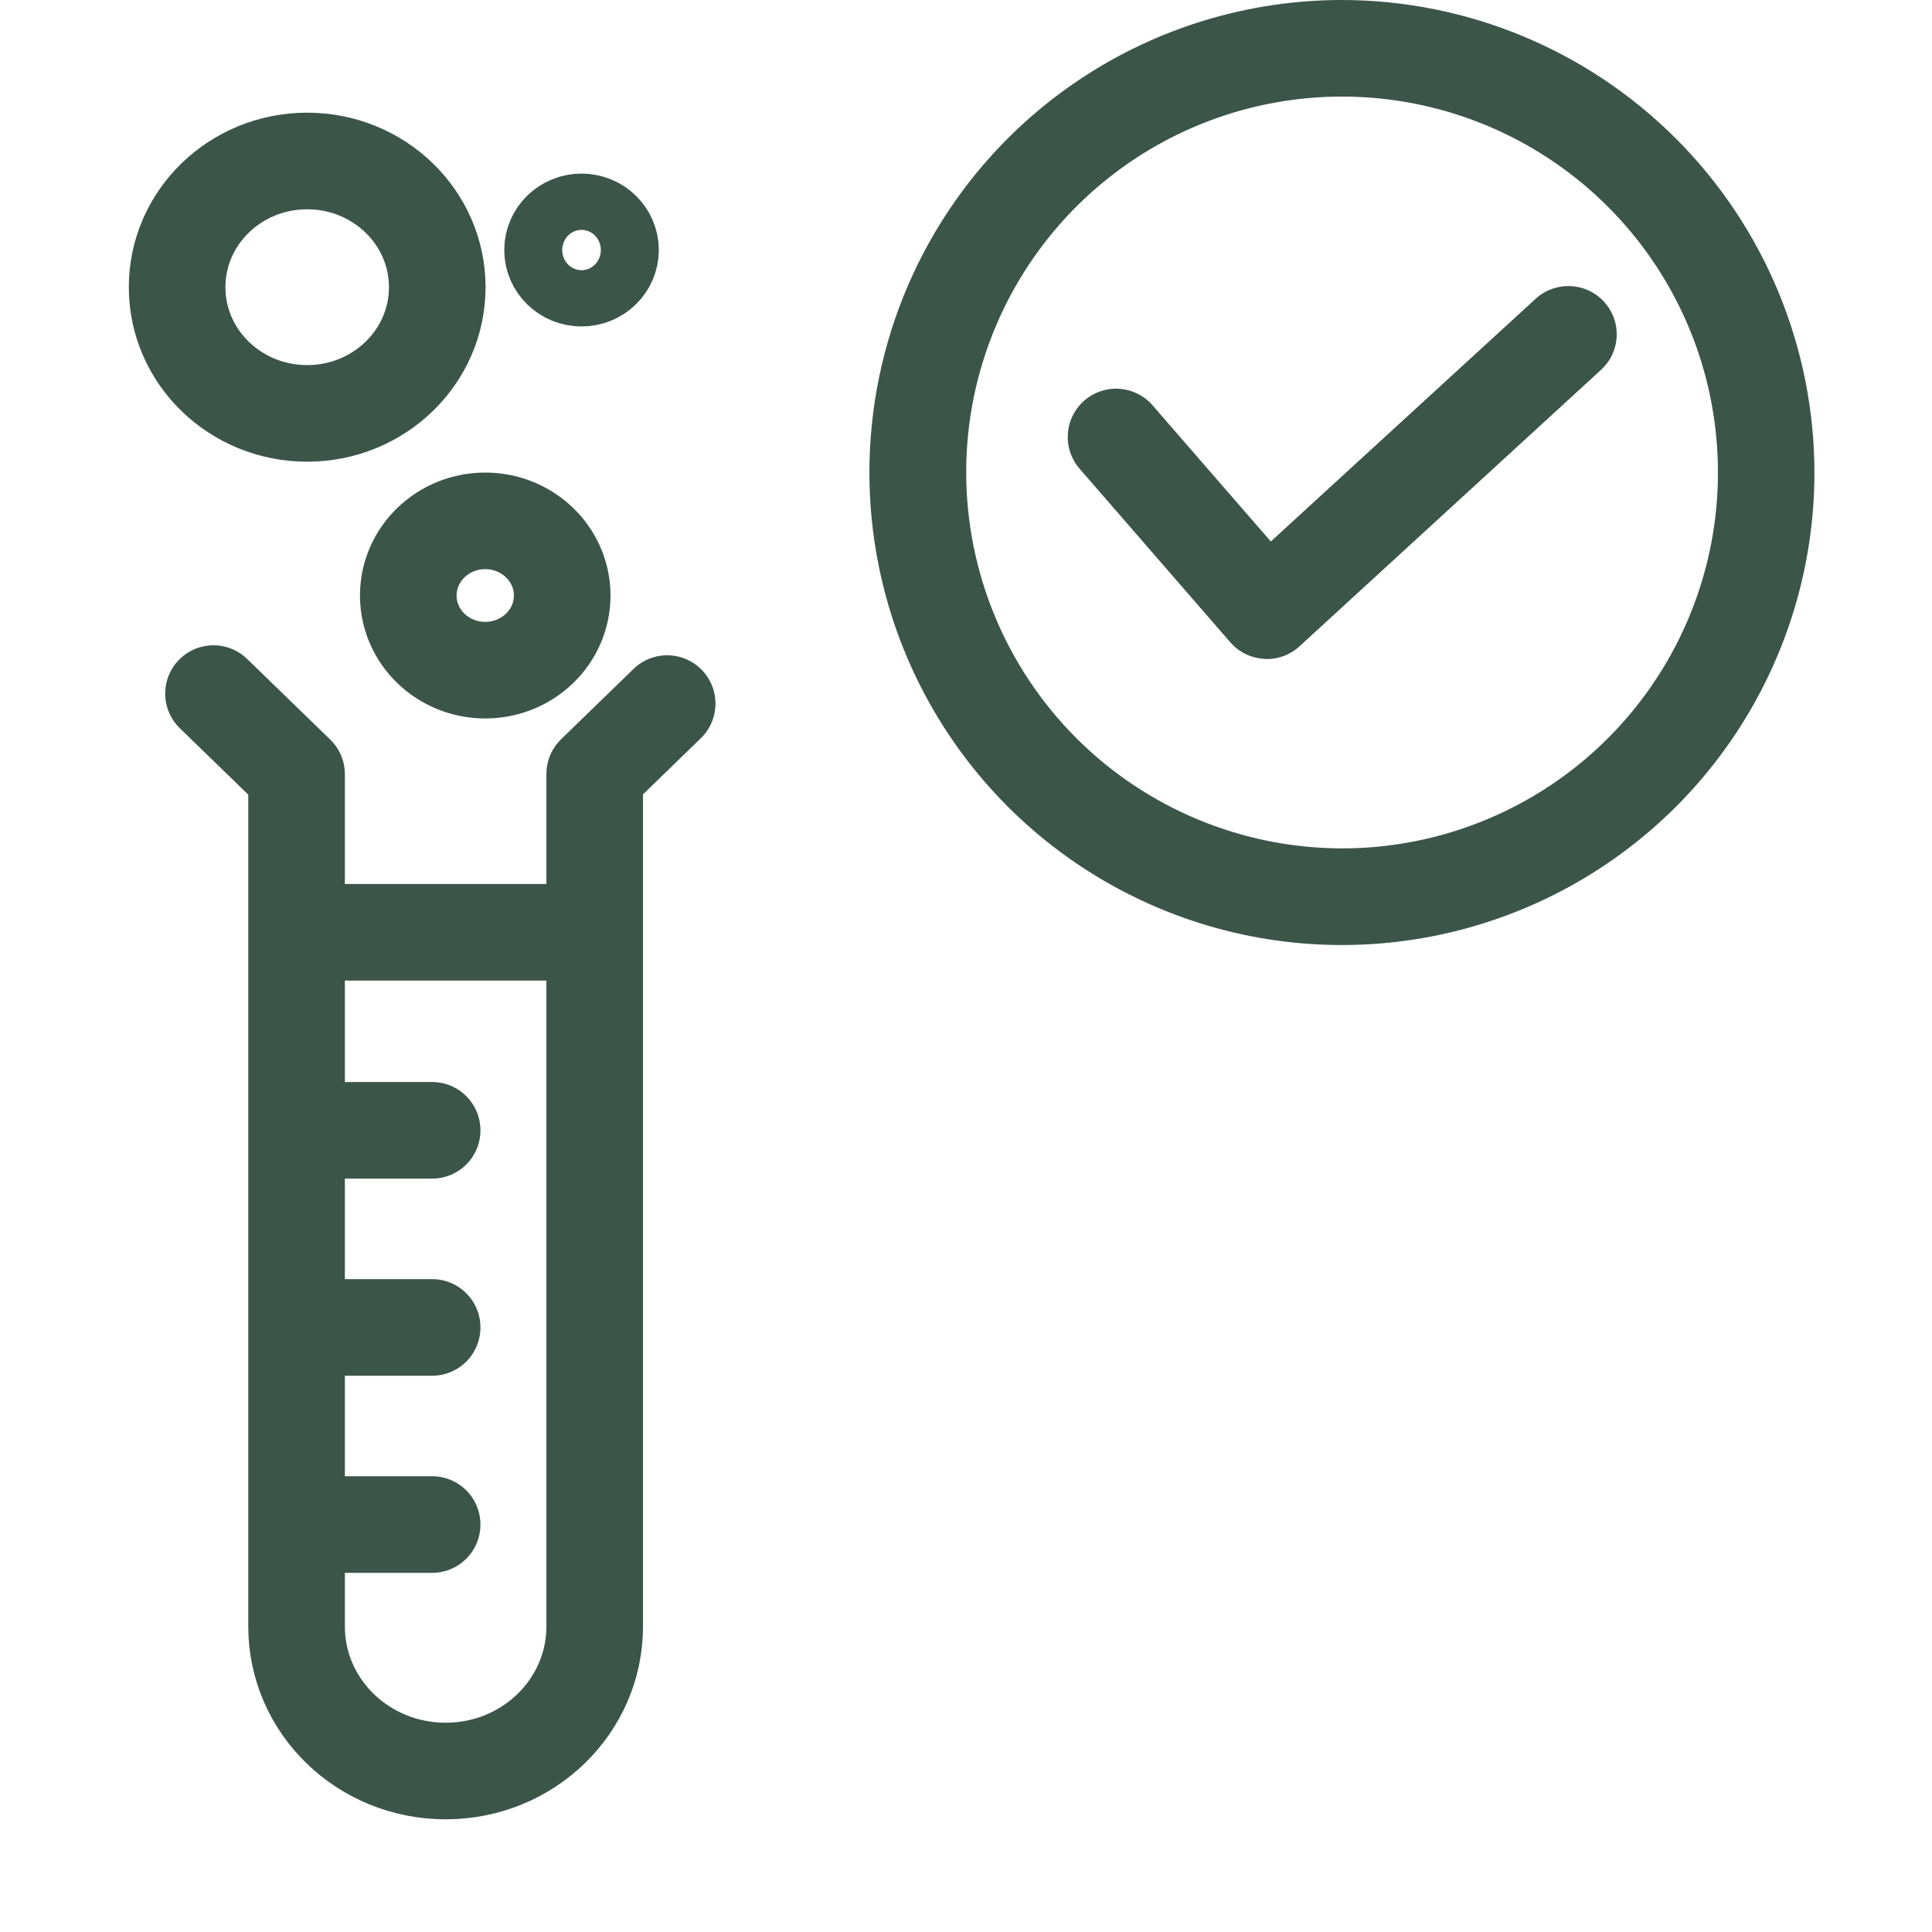<svg xmlns="http://www.w3.org/2000/svg" fill="none" viewBox="0 0 40 40" height="40" width="40">
<path stroke-linejoin="round" stroke-linecap="round" stroke-miterlimit="10" stroke-width="2" stroke="#3B5549" d="M6.36 8.559C7.847 8.559 9.053 7.389 9.053 5.946C9.053 4.503 7.847 3.333 6.36 3.333C4.872 3.333 3.667 4.503 3.667 5.946C3.667 7.389 4.872 8.559 6.36 8.559Z"></path>
<path stroke-linejoin="round" stroke-linecap="round" stroke-miterlimit="10" stroke-width="2" stroke="#3B5549" d="M12.04 5.759C12.371 5.759 12.64 5.498 12.64 5.177C12.64 4.855 12.371 4.594 12.04 4.594C11.709 4.594 11.44 4.855 11.44 5.177C11.44 5.498 11.709 5.759 12.04 5.759Z"></path>
<path stroke-linejoin="round" stroke-linecap="round" stroke-miterlimit="10" stroke-width="2" stroke="#3B5549" d="M13.813 14.567L12.313 16.023V30.445V33.672C12.313 35.328 10.933 36.667 9.227 36.667C7.52 36.667 6.14 35.328 6.14 33.672V16.029L4.42 14.36"></path>
<path stroke-linejoin="round" stroke-linecap="round" stroke-miterlimit="10" stroke-width="2" stroke="#3B5549" d="M6.707 19.302H12"></path>
<path stroke-linejoin="round" stroke-linecap="round" stroke-miterlimit="10" stroke-width="2" stroke="#3B5549" d="M6.707 23.402H8.947"></path>
<path stroke-linejoin="round" stroke-linecap="round" stroke-miterlimit="10" stroke-width="2" stroke="#3B5549" d="M6.707 27.483H8.947"></path>
<path stroke-linejoin="round" stroke-linecap="round" stroke-miterlimit="10" stroke-width="2" stroke="#3B5549" d="M6.707 31.564H8.947"></path>
<path stroke-linejoin="round" stroke-linecap="round" stroke-miterlimit="10" stroke-width="2" stroke="#3B5549" d="M10.046 13.875C10.926 13.875 11.64 13.183 11.64 12.33C11.64 11.476 10.926 10.784 10.046 10.784C9.166 10.784 8.453 11.476 8.453 12.33C8.453 13.183 9.166 13.875 10.046 13.875Z"></path>
<path fill="#3B5549" d="M33.209 6.246C33.298 6.343 33.367 6.456 33.412 6.579C33.457 6.702 33.477 6.833 33.471 6.964C33.466 7.095 33.434 7.224 33.379 7.343C33.323 7.462 33.245 7.568 33.148 7.657L26.905 13.381C26.721 13.551 26.48 13.645 26.229 13.645C26.21 13.646 26.191 13.644 26.172 13.64C26.039 13.633 25.909 13.599 25.789 13.541C25.669 13.483 25.561 13.401 25.474 13.3L22.342 9.693C22.172 9.492 22.089 9.233 22.109 8.97C22.129 8.708 22.252 8.465 22.45 8.292C22.648 8.12 22.907 8.032 23.169 8.049C23.431 8.065 23.677 8.184 23.852 8.38L26.311 11.211L31.796 6.184C31.992 6.005 32.251 5.912 32.516 5.924C32.781 5.935 33.03 6.051 33.209 6.246ZM27.785 17.565C29.324 17.565 30.829 17.109 32.109 16.254C33.389 15.399 34.387 14.183 34.976 12.761C35.565 11.339 35.719 9.774 35.419 8.264C35.119 6.755 34.378 5.368 33.289 4.279C32.201 3.191 30.814 2.449 29.304 2.149C27.794 1.849 26.23 2.003 24.807 2.592C23.385 3.181 22.17 4.179 21.315 5.459C20.46 6.739 20.003 8.244 20.004 9.783C20.006 11.846 20.827 13.824 22.285 15.283C23.744 16.741 25.722 17.562 27.785 17.565ZM27.785 1.61609e-07C25.85 -0 23.958 0.573 22.349 1.648C20.74 2.723 19.486 4.25 18.745 6.038C18.005 7.825 17.811 9.792 18.188 11.69C18.565 13.588 19.497 15.331 20.865 16.7C22.233 18.068 23.976 19 25.873 19.378C27.771 19.755 29.738 19.562 31.526 18.821C33.314 18.081 34.842 16.827 35.917 15.218C36.992 13.61 37.566 11.718 37.566 9.783C37.563 7.19 36.532 4.703 34.698 2.869C32.864 1.035 30.378 0.003 27.785 1.61609e-07Z" clip-rule="evenodd" fill-rule="evenodd"></path>
</svg>
